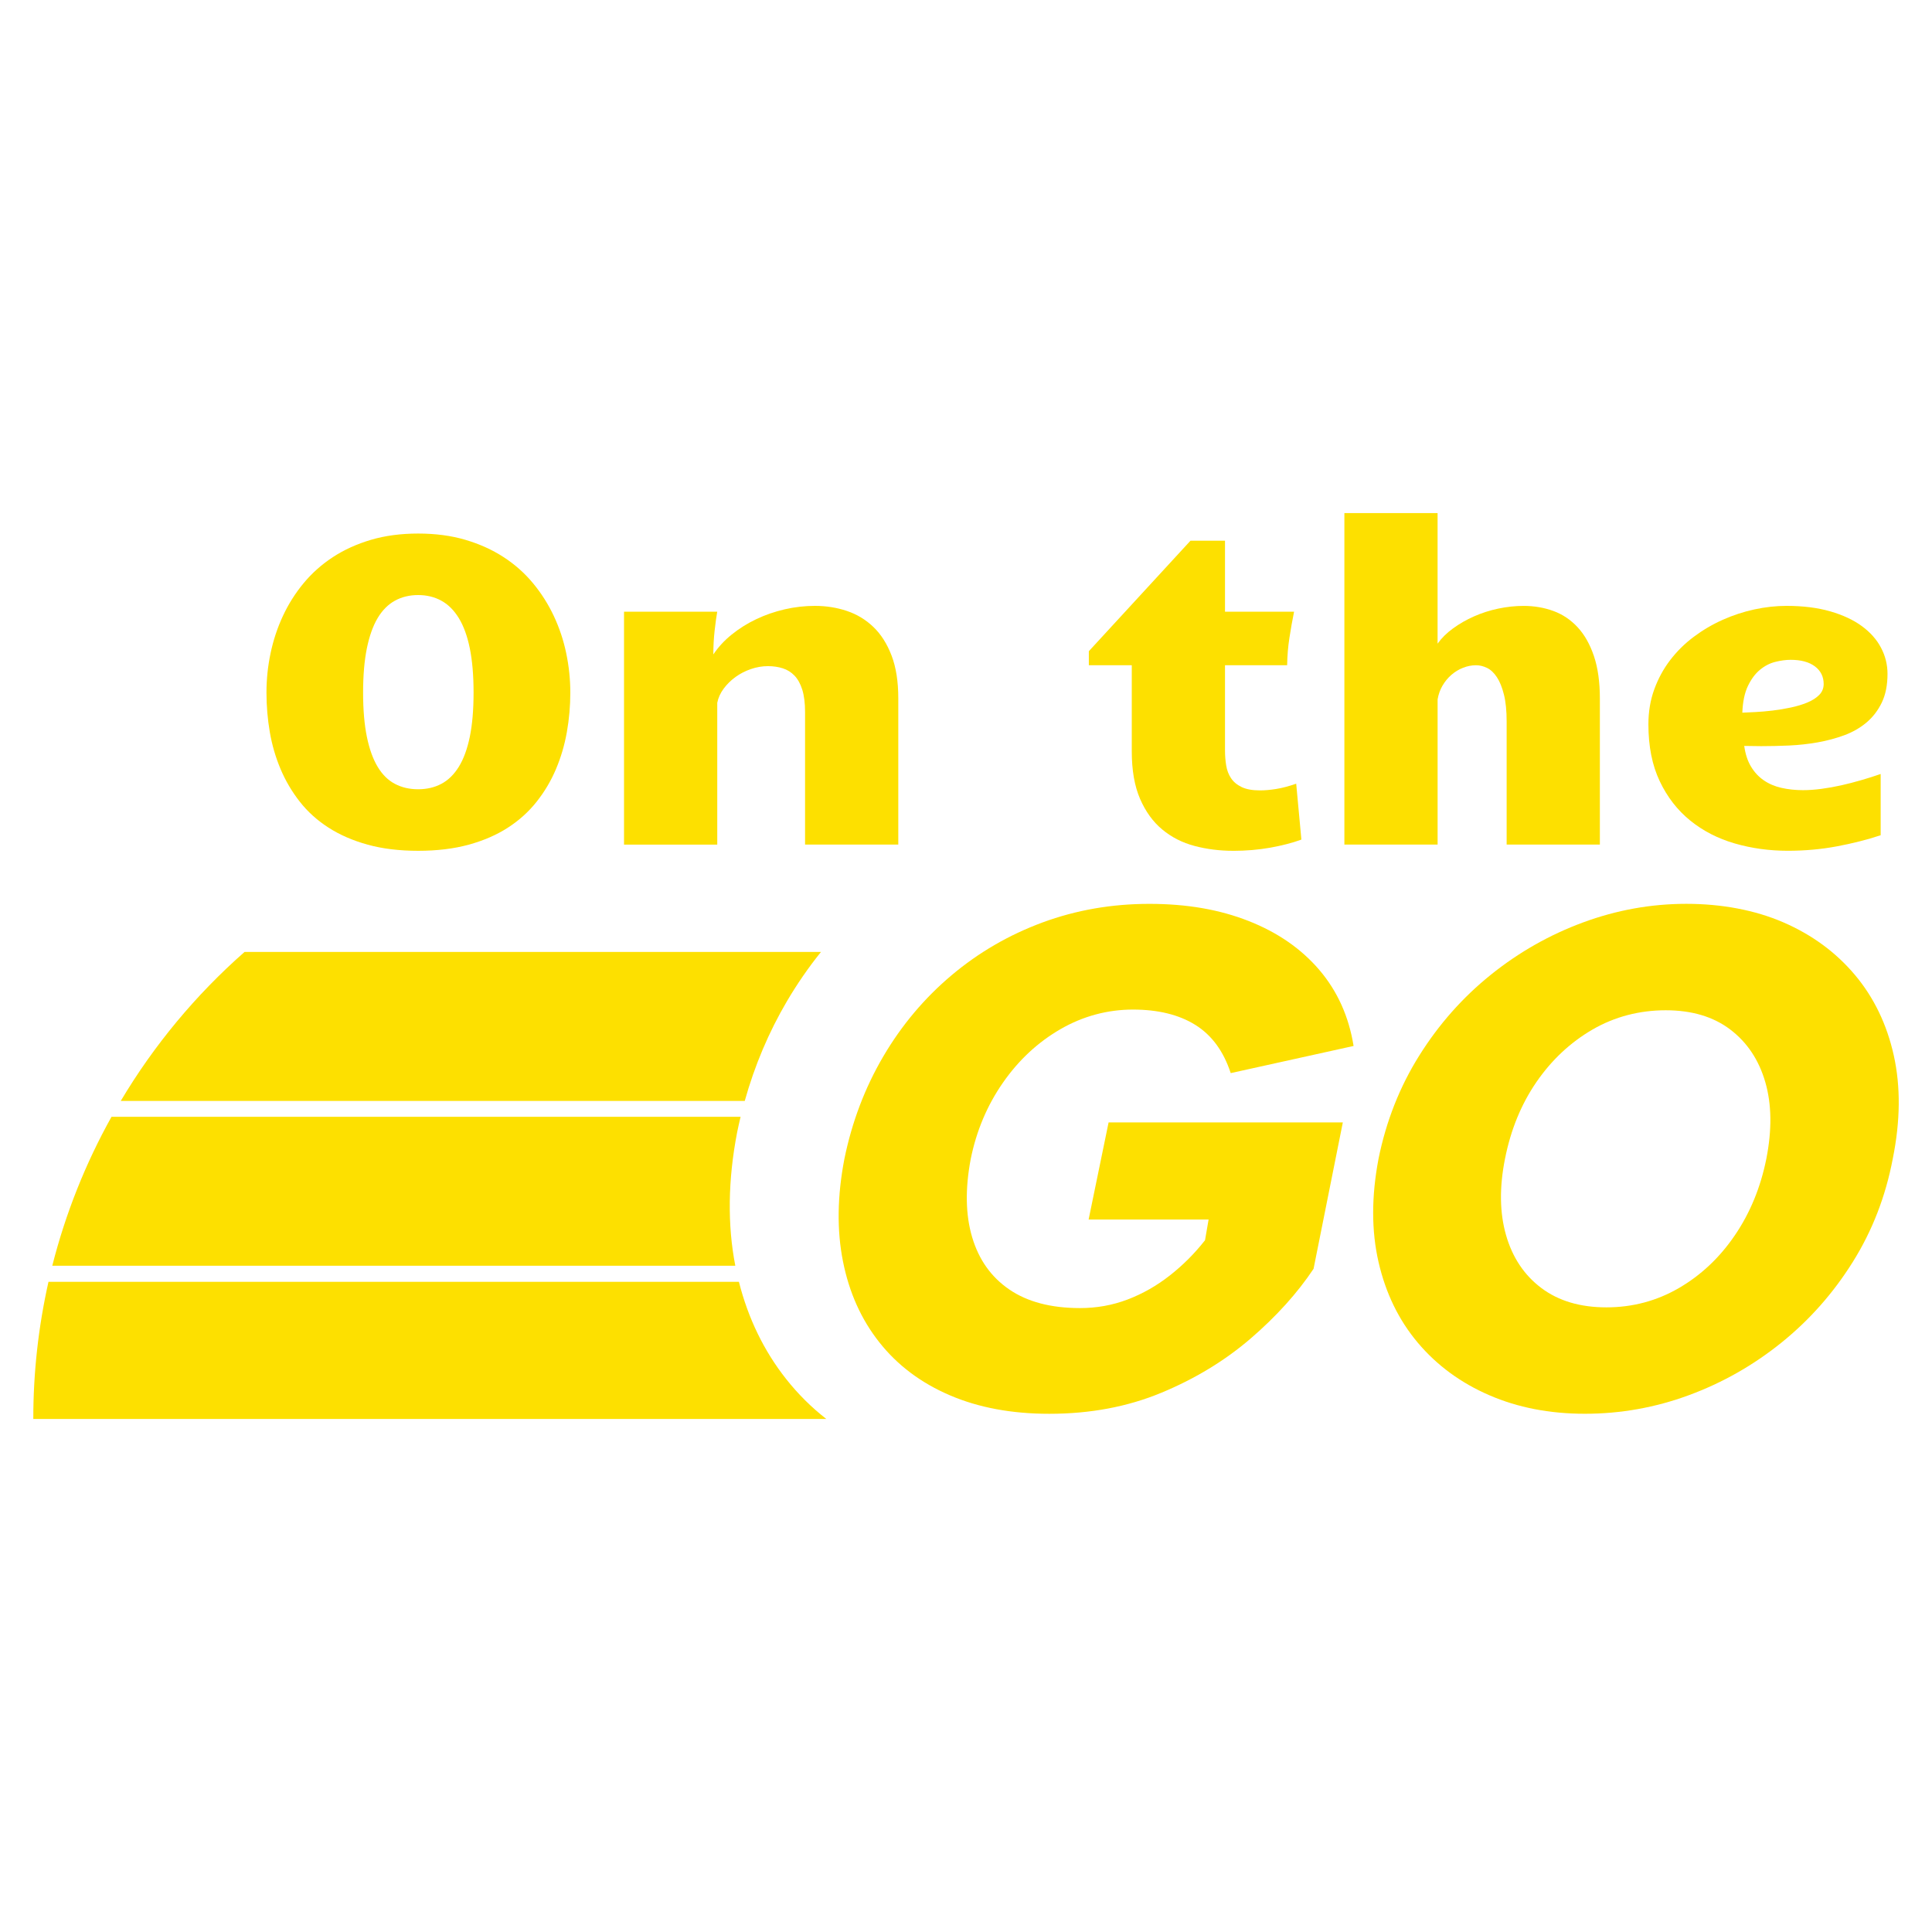 <?xml version="1.0" encoding="UTF-8"?>
<svg xmlns="http://www.w3.org/2000/svg" id="Layer_1" viewBox="0 0 670 670">
  <defs>
    <style>.cls-1{fill:#fde000;stroke-width:0px;}</style>
  </defs>
  <path class="cls-1" d="M145.01,295.05c-6.54,0-12.37-.71-17.51-2.13-5.14-1.42-9.67-3.39-13.58-5.91-3.92-2.52-7.23-5.51-9.95-8.98-2.72-3.47-4.94-7.23-6.66-11.3-1.72-4.07-2.97-8.34-3.74-12.83-.77-4.49-1.16-9.06-1.16-13.7s.47-9.14,1.42-13.66c.95-4.52,2.37-8.82,4.27-12.91,1.9-4.09,4.29-7.88,7.18-11.38,2.89-3.49,6.29-6.51,10.18-9.06,3.89-2.54,8.29-4.54,13.21-5.99,4.91-1.45,10.37-2.17,16.35-2.17s11.44.72,16.35,2.17c4.91,1.45,9.33,3.44,13.25,5.99,3.92,2.54,7.32,5.56,10.22,9.06,2.89,3.49,5.3,7.29,7.22,11.38,1.92,4.09,3.36,8.39,4.3,12.91.95,4.52,1.42,9.07,1.42,13.66s-.4,9.2-1.2,13.7c-.8,4.49-2.06,8.77-3.78,12.83-1.72,4.07-3.95,7.83-6.7,11.3-2.74,3.47-6.06,6.46-9.95,8.98-3.89,2.52-8.42,4.49-13.58,5.91-5.16,1.42-11.01,2.13-17.55,2.13ZM125.92,240.19c0,5.99.44,11.1,1.31,15.34.87,4.24,2.12,7.71,3.74,10.4,1.62,2.69,3.62,4.67,5.99,5.91,2.37,1.25,5.05,1.87,8.04,1.87s5.67-.62,8.04-1.87c2.37-1.25,4.39-3.22,6.06-5.91,1.67-2.69,2.94-6.16,3.82-10.4.87-4.24,1.31-9.35,1.31-15.34s-.44-11.11-1.31-15.38c-.87-4.27-2.15-7.76-3.82-10.48-1.67-2.72-3.69-4.73-6.06-6.02-2.37-1.3-5.05-1.95-8.04-1.95s-5.68.65-8.04,1.95c-2.37,1.3-4.37,3.31-5.99,6.02-1.62,2.72-2.87,6.21-3.74,10.48-.87,4.27-1.31,9.39-1.31,15.38Z"></path>
  <path class="cls-1" d="M216.4,212.13h32.33c-.3,1.7-.6,3.88-.9,6.55-.3,2.67-.45,5.43-.45,8.27,1.7-2.54,3.83-4.85,6.4-6.92,2.57-2.07,5.4-3.84,8.49-5.31,3.09-1.47,6.37-2.61,9.84-3.41,3.47-.8,6.97-1.2,10.51-1.2,3.89,0,7.58.59,11.08,1.76,3.49,1.17,6.56,3.03,9.21,5.58,2.64,2.54,4.74,5.85,6.29,9.92,1.55,4.07,2.32,8.99,2.32,14.78v50.74h-32.33v-46.02c0-3.09-.33-5.66-.97-7.71-.65-2.05-1.55-3.67-2.69-4.86-1.15-1.2-2.51-2.04-4.08-2.54-1.57-.5-3.28-.75-5.13-.75-2,0-3.97.34-5.91,1.01-1.95.67-3.72,1.58-5.31,2.73-1.6,1.15-2.97,2.5-4.12,4.04-1.15,1.55-1.9,3.19-2.24,4.94v49.17h-32.33v-80.75Z"></path>
  <path class="cls-1" d="M427.59,295.05c-4.64,0-9.08-.56-13.32-1.68-4.24-1.12-7.97-3.02-11.19-5.69-3.22-2.67-5.79-6.21-7.71-10.63-1.92-4.42-2.88-9.92-2.88-16.5v-29.86h-14.89v-4.86l35.25-38.32h11.97v24.62h23.95c-.6,2.99-1.14,6.01-1.61,9.06-.47,3.04-.74,6.21-.79,9.5h-21.55v29.56c0,1.8.14,3.53.41,5.2.27,1.67.83,3.14,1.68,4.42.85,1.27,2.07,2.3,3.67,3.07,1.6.77,3.72,1.16,6.36,1.16,1.7,0,3.57-.16,5.61-.49,2.05-.32,4.37-.94,6.96-1.83l1.8,19.38c-3.14,1.15-6.75,2.08-10.81,2.81-4.07.72-8.37,1.09-12.91,1.09Z"></path>
  <path class="cls-1" d="M466.21,177.93h32.33v45.28c1.4-1.95,3.19-3.72,5.39-5.31,2.2-1.6,4.61-2.98,7.26-4.15,2.64-1.17,5.44-2.07,8.38-2.69,2.94-.62,5.89-.94,8.83-.94,3.64,0,7.07.59,10.29,1.76,3.22,1.17,6.02,3.06,8.42,5.65,2.4,2.59,4.28,5.92,5.65,9.99,1.37,4.07,2.06,8.97,2.06,14.71v50.66h-32.33v-42.66c0-3.74-.31-6.86-.94-9.35-.62-2.49-1.43-4.5-2.43-6.02-1-1.52-2.13-2.59-3.4-3.22-1.27-.62-2.56-.94-3.85-.94-1.5,0-2.98.29-4.45.86-1.47.57-2.82,1.38-4.04,2.43-1.22,1.05-2.26,2.3-3.11,3.74-.85,1.45-1.42,3.04-1.72,4.79v50.37h-32.33v-114.95Z"></path>
  <path class="cls-1" d="M652.18,289.66c-4.69,1.55-9.75,2.83-15.19,3.85-5.44,1.02-11.1,1.53-16.99,1.53-6.44,0-12.57-.85-18.41-2.54s-10.98-4.34-15.42-7.93c-4.44-3.59-7.97-8.14-10.59-13.66-2.62-5.51-3.93-12.09-3.93-19.72,0-4.34.67-8.37,2.02-12.09,1.35-3.72,3.18-7.1,5.5-10.14,2.32-3.04,5.04-5.74,8.16-8.08,3.12-2.34,6.46-4.31,10.03-5.91,3.57-1.6,7.25-2.81,11.04-3.63,3.79-.82,7.51-1.23,11.15-1.23,5.74,0,10.8.64,15.19,1.91,4.39,1.27,8.04,2.98,10.96,5.13,2.92,2.15,5.13,4.64,6.62,7.48,1.5,2.84,2.25,5.86,2.25,9.06,0,3.89-.66,7.21-1.98,9.95-1.32,2.74-3.09,5.05-5.31,6.92-2.22,1.87-4.79,3.34-7.71,4.42-2.92,1.07-6,1.9-9.24,2.47-3.24.57-6.55.94-9.92,1.09-3.37.15-6.57.22-9.62.22-1.05,0-2.06-.01-3.03-.04-.97-.02-1.93-.04-2.88-.04.4,2.84,1.18,5.24,2.36,7.18,1.17,1.95,2.64,3.53,4.42,4.75,1.77,1.22,3.82,2.1,6.14,2.62s4.8.79,7.45.79c2,0,4.13-.15,6.4-.45,2.27-.3,4.56-.71,6.89-1.23,2.32-.52,4.64-1.12,6.96-1.8,2.32-.67,4.55-1.38,6.7-2.13v21.25ZM604.21,247.15c1.2-.05,2.73-.12,4.6-.22,1.87-.1,3.85-.27,5.95-.52,2.1-.25,4.19-.6,6.29-1.05s3.99-1.02,5.69-1.72c1.7-.7,3.07-1.57,4.12-2.62,1.05-1.05,1.57-2.32,1.57-3.82,0-2.54-1.01-4.58-3.03-6.1-2.02-1.52-4.83-2.28-8.42-2.28-1.65,0-3.42.24-5.31.71-1.9.47-3.67,1.38-5.31,2.73-1.65,1.35-3.04,3.22-4.19,5.61-1.15,2.39-1.8,5.49-1.95,9.28Z"></path>
  <path class="cls-1" d="M426.8,372.15c-2.48-7.59-6.56-13.16-12.26-16.72-5.7-3.55-12.92-5.32-21.67-5.32s-17.3,2.27-25.14,6.81c-7.84,4.54-14.49,10.73-19.94,18.57-5.45,7.84-9.16,16.64-11.14,26.38-1.98,10.4-1.82,19.48.5,27.24,2.31,7.76,6.6,13.79,12.88,18.08,6.27,4.29,14.45,6.44,24.52,6.44,5.78,0,11.27-.99,16.47-2.97,5.2-1.98,10.07-4.74,14.61-8.3,4.54-3.55,8.63-7.63,12.26-12.26l1.24-7.18h-41.61l6.93-33.68h81.23l-10.15,50.77c-5.61,8.42-12.88,16.47-21.79,24.15-8.92,7.68-19.24,13.95-30.96,18.82-11.72,4.87-24.68,7.31-38.88,7.31-13.04,0-24.56-2.14-34.55-6.44-9.99-4.29-18.12-10.4-24.39-18.33-6.28-7.93-10.49-17.29-12.63-28.11-2.15-10.81-1.98-22.66.5-35.54,2.64-12.88,7.14-24.72,13.5-35.54,6.35-10.81,14.24-20.18,23.65-28.11,9.41-7.93,19.94-14.03,31.58-18.33,11.64-4.29,23.98-6.44,37.02-6.44s24.35,1.98,34.42,5.94c10.07,3.96,18.24,9.62,24.52,16.96,6.27,7.35,10.24,16.14,11.89,26.38l-42.6,9.41Z"></path>
  <path class="cls-1" d="M549.64,490.28c-12.22,0-23.28-2.14-33.19-6.44-9.91-4.29-18.16-10.36-24.77-18.2-6.6-7.84-11.14-17.17-13.62-27.99-2.48-10.81-2.48-22.74,0-35.79,2.64-13.04,7.34-24.97,14.12-35.79,6.77-10.81,15.02-20.14,24.77-27.99,9.74-7.84,20.43-13.91,32.07-18.2,11.64-4.29,23.57-6.44,35.79-6.44s23.78,2.15,33.68,6.44c9.91,4.3,18.16,10.36,24.77,18.2,6.6,7.84,11.1,17.17,13.5,27.99,2.39,10.82,2.27,22.75-.37,35.79-2.48,13.05-7.1,24.98-13.87,35.79-6.77,10.82-15.03,20.14-24.77,27.99-9.74,7.84-20.43,13.91-32.07,18.2-11.64,4.29-23.65,6.44-36.03,6.44ZM557.07,453.38c9.08,0,17.46-2.23,25.14-6.69,7.68-4.46,14.16-10.56,19.44-18.33,5.28-7.76,8.91-16.59,10.9-26.5,1.98-10.07,1.86-18.95-.37-26.62-2.23-7.68-6.28-13.75-12.13-18.2-5.86-4.46-13.34-6.69-22.41-6.69s-17.71,2.23-25.38,6.69-14.16,10.53-19.44,18.2c-5.28,7.68-8.91,16.55-10.9,26.62-1.98,9.91-1.86,18.74.37,26.5,2.23,7.76,6.32,13.87,12.26,18.33,5.94,4.46,13.45,6.69,22.54,6.69Z"></path>
  <path class="cls-1" d="M38.66,387.31c-9.06,16.25-15.96,33.61-20.53,51.64h236.87c-2.76-14.18-2.56-29.73.62-46.21l.04-.2c.36-1.76.75-3.5,1.17-5.24H38.66ZM272.65,478.26c-7.69-9.71-13.19-21.04-16.4-33.73H16.81c-3.5,15.61-5.28,31.55-5.26,47.55h275c-5.19-4.05-9.83-8.67-13.9-13.82ZM84.81,330.12c-16.92,14.88-31.41,32.32-42.94,51.68h216.4c3.43-12.28,8.33-23.86,14.62-34.56,3.55-6.03,7.49-11.74,11.82-17.12H84.81Z"></path>
</svg>
